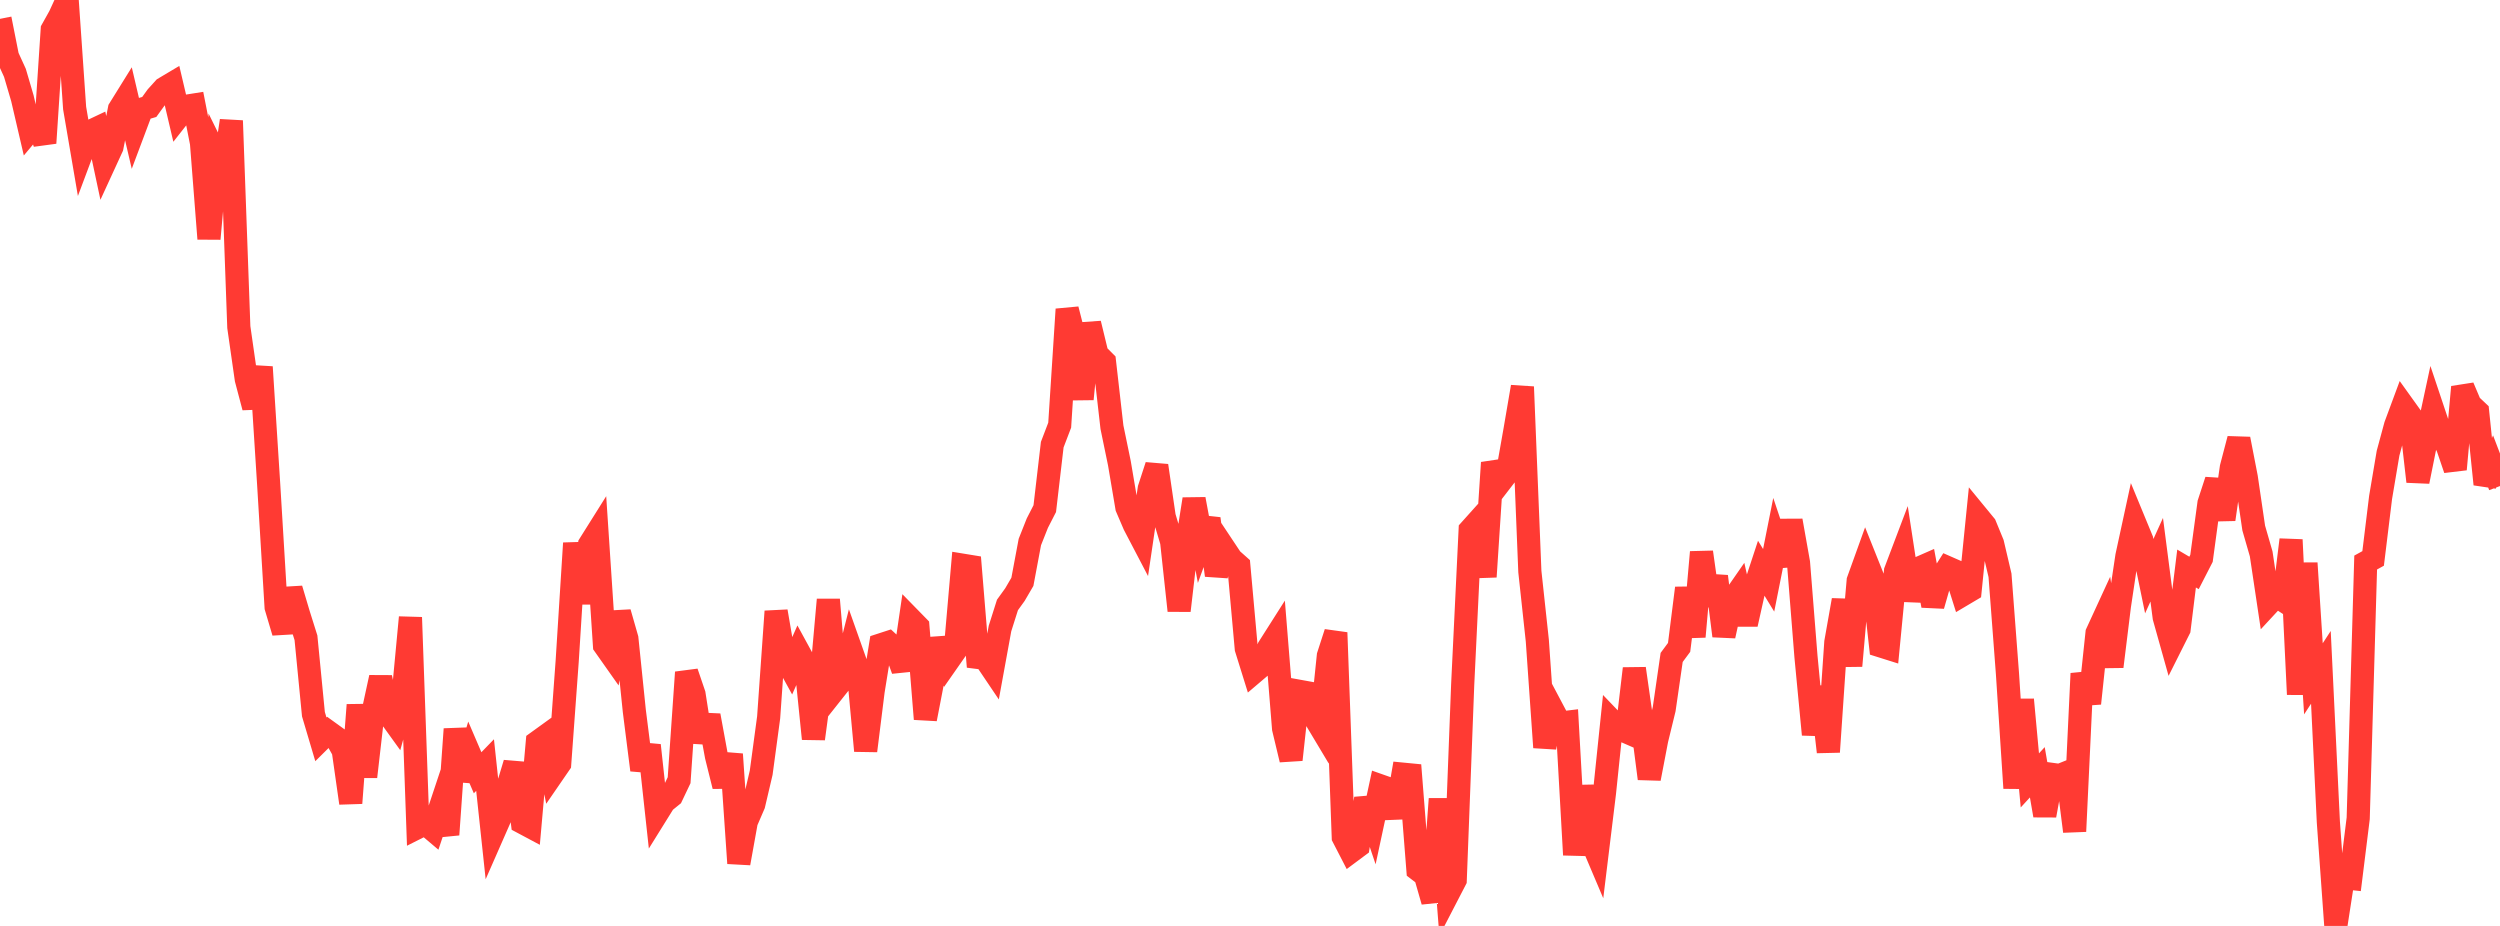 <?xml version="1.0" standalone="no"?>
<!DOCTYPE svg PUBLIC "-//W3C//DTD SVG 1.1//EN" "http://www.w3.org/Graphics/SVG/1.1/DTD/svg11.dtd">

<svg width="135" height="50" viewBox="0 0 135 50" preserveAspectRatio="none" 
  xmlns="http://www.w3.org/2000/svg"
  xmlns:xlink="http://www.w3.org/1999/xlink">


<polyline points="0.0, 1.018 0.403, 3.052 0.806, 3.934 1.209, 5.306 1.612, 7.038 2.015, 6.559 2.418, 7.722 2.821, 1.598 3.224, 0.877 3.627, 0.0 4.03, 5.837 4.433, 8.196 4.836, 7.119 5.239, 6.928 5.642, 8.818 6.045, 7.941 6.448, 5.894 6.851, 5.245 7.254, 6.968 7.657, 5.894 8.06, 5.776 8.463, 5.218 8.866, 4.773 9.269, 4.533 9.672, 6.248 10.075, 5.735 10.478, 5.671 10.881, 7.724 11.284, 12.892 11.687, 8.405 12.09, 9.223 12.493, 6.518 12.896, 17.664 13.299, 20.476 13.701, 21.996 14.104, 19.818 14.507, 26.131 14.91, 32.787 15.313, 34.145 15.716, 31.803 16.119, 33.158 16.522, 34.44 16.925, 38.566 17.328, 39.924 17.731, 39.524 18.134, 39.815 18.537, 40.533 18.94, 43.365 19.343, 38.068 19.746, 41.946 20.149, 38.439 20.552, 36.583 20.955, 38.527 21.358, 39.086 21.761, 37.618 22.164, 33.34 22.567, 44.673 22.97, 44.47 23.373, 44.811 23.776, 43.599 24.179, 45.07 24.582, 39.371 24.985, 42.13 25.388, 40.79 25.791, 41.729 26.194, 41.313 26.597, 45.079 27.0, 44.161 27.403, 42.551 27.806, 41.214 28.209, 44.409 28.612, 44.624 29.015, 40.077 29.418, 39.786 29.821, 41.827 30.224, 41.241 30.627, 35.717 31.03, 29.332 31.433, 32.569 31.836, 29.402 32.239, 28.76 32.642, 34.847 33.045, 35.419 33.448, 33.075 33.851, 34.483 34.254, 38.396 34.657, 41.579 35.06, 40.249 35.463, 43.953 35.866, 43.305 36.269, 42.978 36.672, 42.131 37.075, 36.307 37.478, 37.49 37.881, 40.064 38.284, 38.639 38.687, 40.831 39.09, 42.452 39.493, 40.729 39.896, 46.615 40.299, 44.377 40.701, 43.444 41.104, 41.727 41.507, 38.739 41.91, 33.015 42.313, 35.362 42.716, 36.095 43.119, 35.186 43.522, 35.925 43.925, 39.894 44.328, 36.894 44.731, 32.382 45.134, 37.153 45.537, 36.645 45.94, 35.055 46.343, 36.194 46.746, 40.543 47.149, 37.317 47.552, 34.827 47.955, 34.696 48.358, 35.069 48.761, 36.171 49.164, 33.425 49.567, 33.837 49.97, 38.826 50.373, 36.742 50.776, 34.503 51.179, 35.715 51.582, 35.138 51.985, 30.521 52.388, 30.587 52.791, 35.499 53.194, 35.55 53.597, 36.148 54.0, 33.939 54.403, 32.667 54.806, 32.109 55.209, 31.418 55.612, 29.269 56.015, 28.252 56.418, 27.465 56.821, 24.011 57.224, 22.957 57.627, 16.703 58.03, 18.283 58.433, 21.548 58.836, 17.47 59.239, 19.131 59.642, 19.535 60.045, 23.068 60.448, 25.019 60.851, 27.403 61.254, 28.342 61.657, 29.113 62.06, 26.385 62.463, 25.146 62.866, 27.896 63.269, 29.251 63.672, 32.973 64.075, 29.506 64.478, 26.954 64.881, 29.116 65.284, 28.009 65.687, 31.066 66.09, 29.583 66.493, 30.189 66.896, 30.548 67.299, 35.019 67.701, 36.309 68.104, 35.967 68.507, 34.976 68.91, 34.342 69.313, 39.341 69.716, 41.023 70.119, 37.323 70.522, 37.396 70.925, 38.632 71.328, 39.305 71.731, 35.41 72.134, 34.163 72.537, 45.207 72.94, 45.988 73.343, 45.688 73.746, 43.123 74.149, 44.318 74.552, 42.44 74.955, 42.582 75.358, 44.136 75.761, 41.805 76.164, 41.844 76.567, 46.962 76.97, 47.271 77.373, 48.676 77.776, 43.142 78.179, 48.297 78.582, 47.519 78.985, 36.977 79.388, 28.621 79.791, 28.172 80.194, 31.146 80.597, 24.986 81.0, 26.052 81.403, 25.529 81.806, 23.245 82.209, 20.89 82.612, 30.863 83.015, 34.592 83.418, 40.359 83.821, 38.288 84.224, 39.049 84.627, 39 85.03, 46.162 85.433, 42.456 85.836, 45.162 86.239, 46.112 86.642, 42.815 87.045, 38.935 87.448, 39.355 87.851, 39.531 88.254, 36.104 88.657, 38.919 89.06, 42.045 89.463, 39.942 89.866, 38.29 90.269, 35.502 90.672, 34.958 91.075, 31.758 91.478, 34.379 91.881, 29.817 92.284, 32.681 92.687, 31.127 93.09, 34.339 93.493, 32.499 93.896, 31.918 94.299, 33.706 94.701, 31.902 95.104, 30.678 95.507, 31.337 95.91, 29.315 96.313, 30.518 96.716, 28.115 97.119, 30.383 97.522, 35.451 97.925, 39.664 98.328, 37.092 98.731, 40.604 99.134, 34.683 99.537, 32.406 99.94, 35.954 100.343, 31.354 100.746, 30.234 101.149, 31.242 101.552, 34.876 101.955, 35.003 102.358, 30.839 102.761, 29.775 103.164, 32.406 103.567, 30.709 103.97, 30.532 104.373, 32.704 104.776, 31.294 105.179, 30.66 105.582, 30.837 105.985, 32.115 106.388, 31.876 106.791, 27.876 107.194, 28.367 107.597, 29.348 108.0, 31.066 108.403, 36.382 108.806, 42.557 109.209, 37.78 109.612, 42.142 110.015, 41.703 110.418, 44.034 110.821, 41.819 111.224, 41.874 111.627, 41.712 112.03, 44.893 112.433, 36.371 112.836, 37.983 113.239, 34.184 113.642, 33.308 114.045, 35.994 114.448, 32.727 114.851, 30.037 115.254, 28.178 115.657, 29.155 116.06, 31.113 116.463, 30.225 116.866, 33.335 117.269, 34.773 117.672, 33.97 118.075, 30.7 118.478, 30.938 118.881, 30.152 119.284, 27.177 119.687, 25.943 120.09, 28.046 120.493, 25.243 120.896, 23.704 121.299, 25.777 121.701, 28.515 122.104, 29.911 122.507, 32.603 122.91, 32.168 123.313, 32.431 123.716, 29.148 124.119, 37.497 124.522, 30.409 124.925, 36.656 125.328, 36.036 125.731, 44.384 126.134, 50.0 126.537, 47.393 126.94, 47.435 127.343, 44.191 127.746, 30.377 128.149, 30.155 128.552, 26.861 128.955, 24.473 129.358, 22.983 129.761, 21.896 130.164, 22.458 130.567, 26.001 130.97, 23.996 131.373, 22.124 131.776, 23.328 132.179, 24.159 132.582, 25.341 132.985, 20.9 133.388, 21.851 133.791, 22.231 134.194, 26.147 134.597, 25.189 135.0, 26.246" fill="none" stroke="#ff3a33" stroke-width="1.25"/>

</svg>